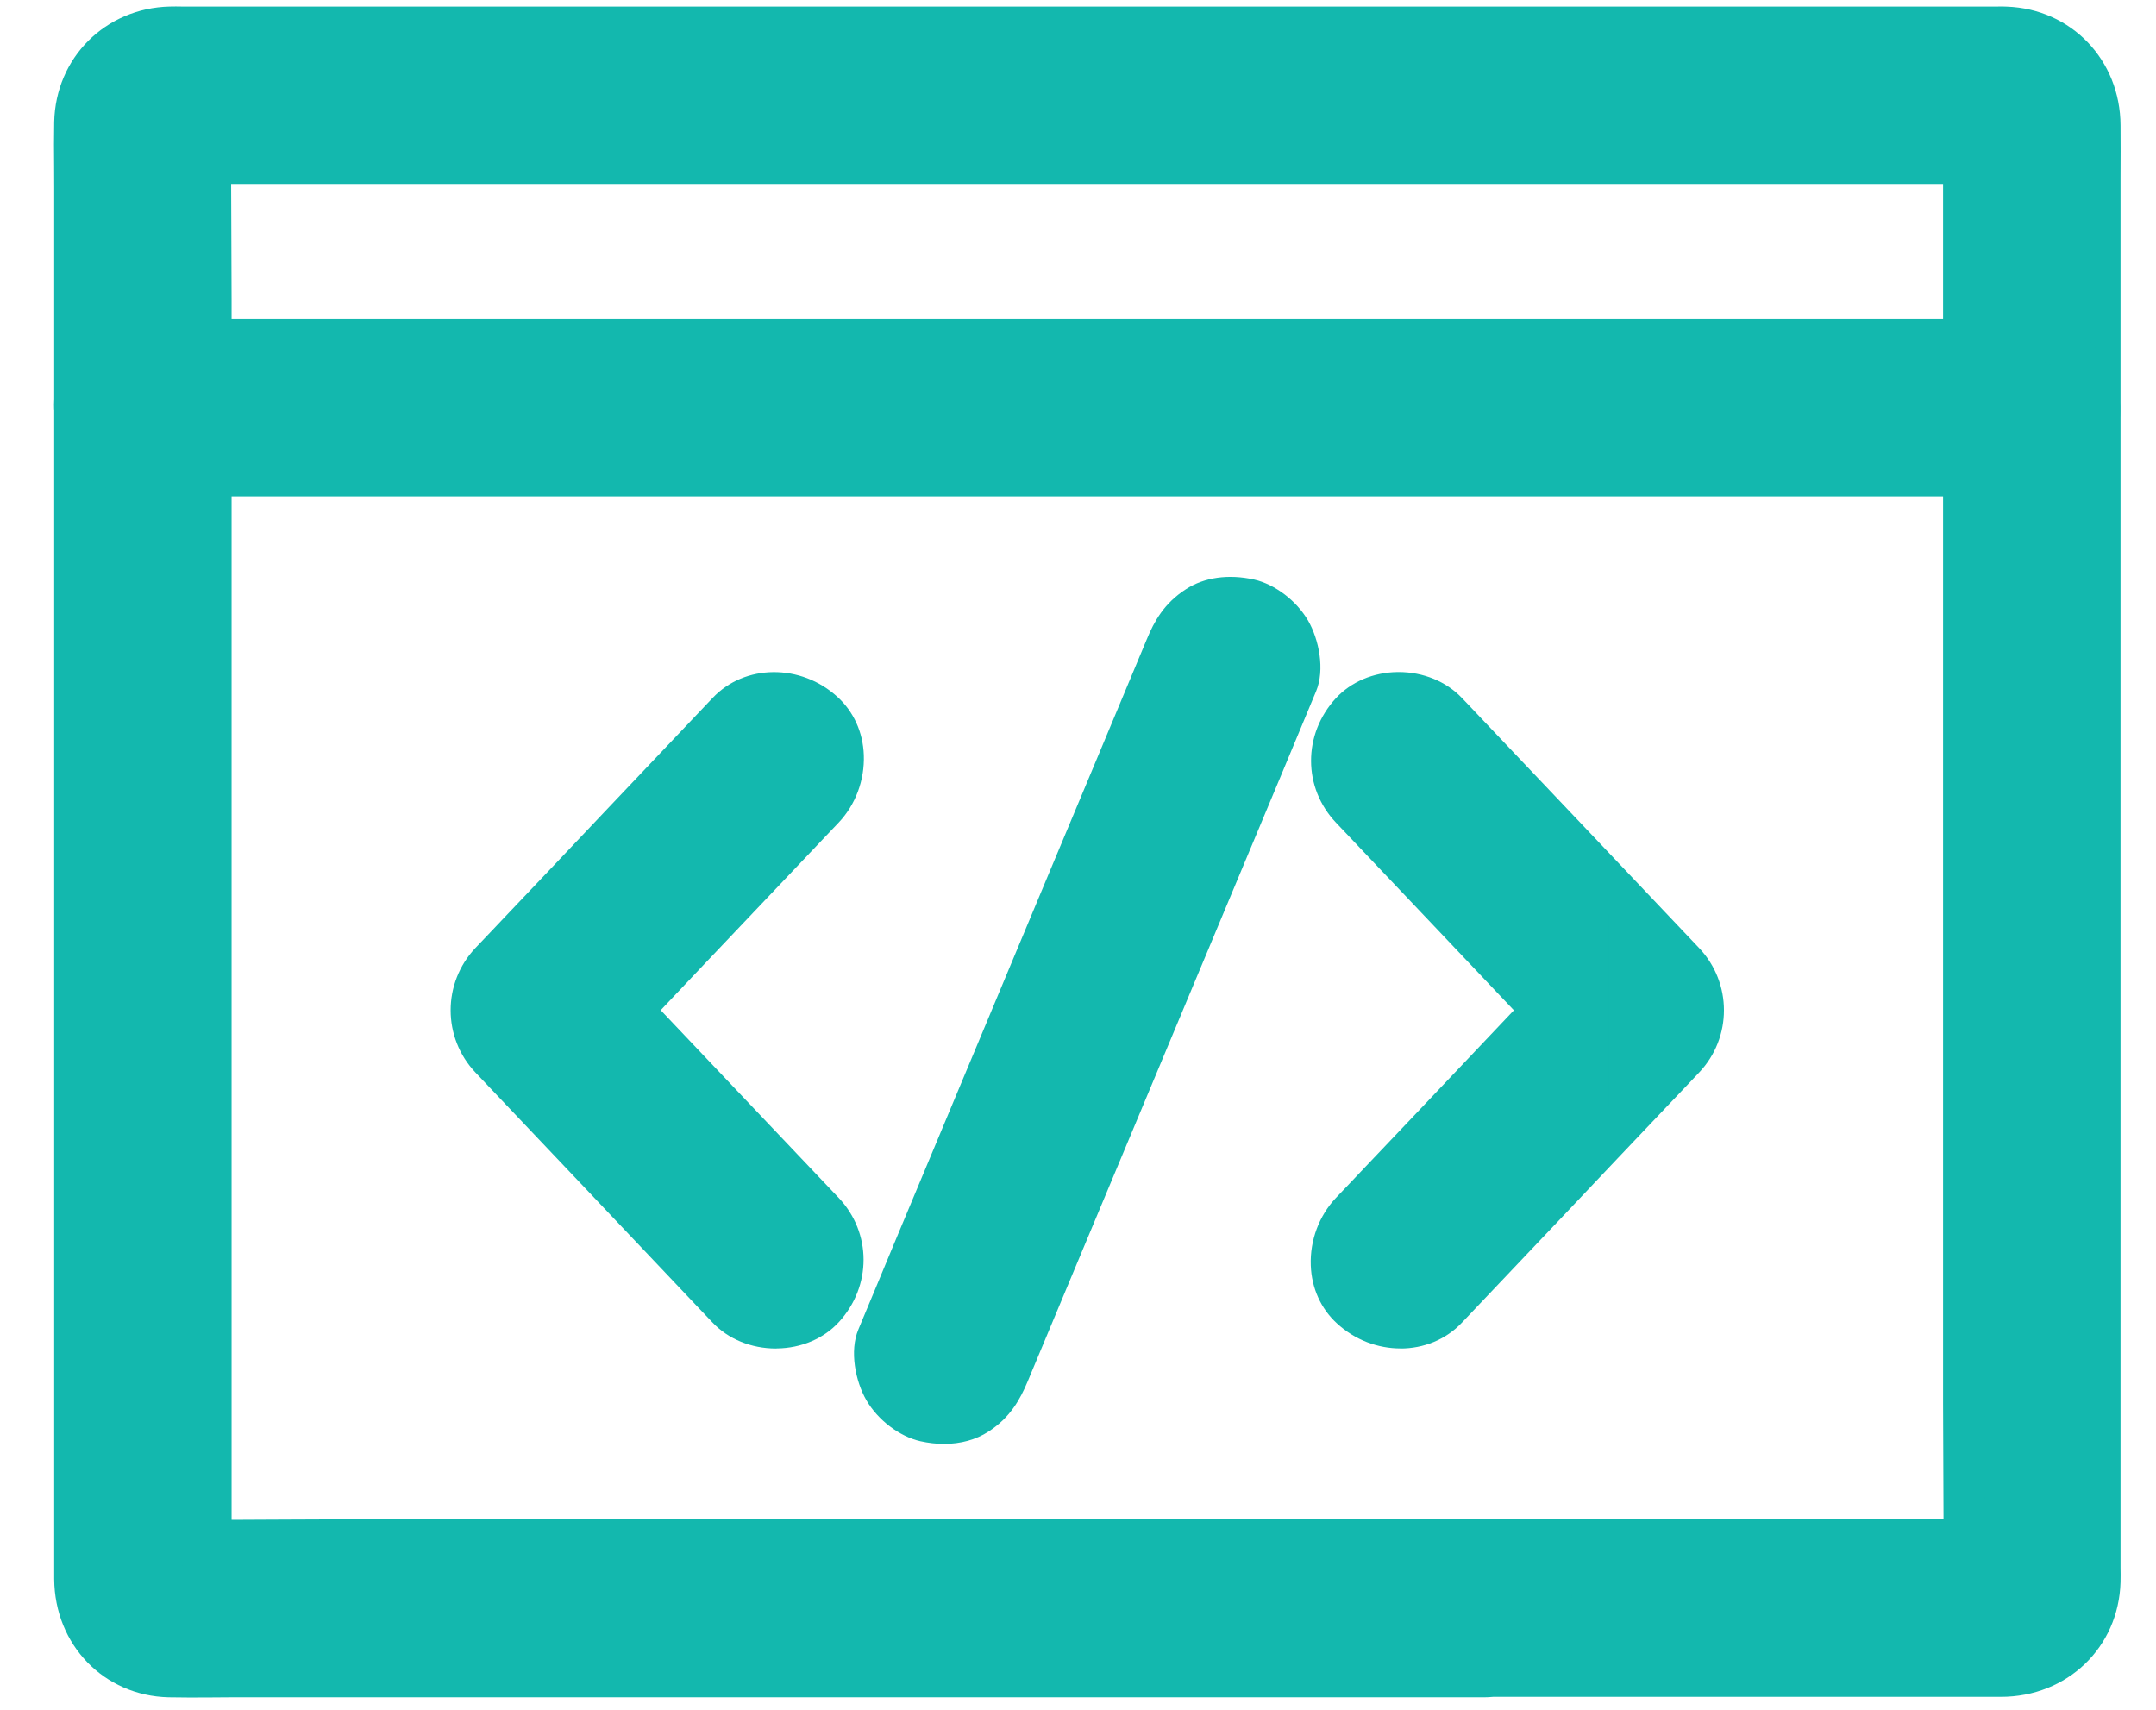 <svg width="29" height="23" viewBox="0 0 29 23" fill="none" xmlns="http://www.w3.org/2000/svg">
	<path d="M19.957 20.719H4.427C3.717 20.719 3.007 20.731 2.297 20.719C2.272 20.719 2.251 20.719 2.23 20.716C2.312 20.728 2.392 20.737 2.473 20.749C2.446 20.747 2.422 20.74 2.397 20.731C2.47 20.762 2.543 20.792 2.617 20.822C2.513 20.779 2.54 20.737 2.671 20.883C2.702 20.926 2.735 20.966 2.766 21.008C2.751 20.987 2.742 20.962 2.733 20.938L2.824 21.157C2.815 21.133 2.809 21.105 2.806 21.081C2.818 21.163 2.827 21.242 2.839 21.325C2.827 21.139 2.836 20.95 2.836 20.764V4.033C2.836 3.24 2.824 2.448 2.836 1.659C2.836 1.634 2.836 1.613 2.839 1.589C2.827 1.671 2.818 1.75 2.806 1.833C2.808 1.805 2.815 1.781 2.824 1.756L2.733 1.976C2.776 1.872 2.818 1.9 2.672 2.031C2.629 2.061 2.589 2.095 2.547 2.125C2.568 2.11 2.593 2.101 2.617 2.092C2.544 2.122 2.471 2.153 2.398 2.183C2.422 2.174 2.45 2.168 2.474 2.165C2.392 2.177 2.312 2.186 2.23 2.198C2.458 2.186 2.693 2.196 2.922 2.196H25.986C26.306 2.196 26.623 2.193 26.943 2.196C26.97 2.196 26.995 2.196 27.022 2.198C26.939 2.186 26.86 2.177 26.778 2.165C26.805 2.168 26.83 2.174 26.854 2.183C26.781 2.153 26.708 2.122 26.635 2.092C26.738 2.135 26.711 2.177 26.58 2.031C26.549 1.988 26.516 1.949 26.485 1.906C26.5 1.927 26.51 1.952 26.519 1.976C26.488 1.903 26.458 1.83 26.427 1.757C26.436 1.781 26.442 1.809 26.446 1.833C26.433 1.751 26.424 1.672 26.412 1.589C26.424 1.775 26.415 1.964 26.415 2.15V18.881C26.415 19.673 26.427 20.466 26.415 21.255C26.415 21.279 26.415 21.3 26.412 21.325C26.424 21.242 26.433 21.163 26.446 21.081C26.443 21.108 26.437 21.133 26.427 21.157C26.458 21.084 26.488 21.011 26.519 20.938C26.476 21.041 26.433 21.014 26.579 20.883C26.622 20.852 26.662 20.819 26.704 20.788C26.683 20.803 26.659 20.813 26.634 20.822C26.707 20.791 26.78 20.761 26.854 20.73C26.829 20.739 26.802 20.745 26.777 20.749C26.86 20.736 26.939 20.728 27.021 20.715C26.781 20.73 26.534 20.718 26.293 20.718H19.957C19.478 20.718 19.021 21.139 19.042 21.633C19.064 22.129 19.445 22.547 19.957 22.547H26.912C27.643 22.547 28.222 22.014 28.244 21.273C28.246 21.185 28.244 21.093 28.244 21.005V2.729C28.244 2.382 28.246 2.034 28.244 1.687C28.241 0.964 27.713 0.392 26.978 0.367C26.924 0.364 26.869 0.367 26.817 0.367H2.525C2.446 0.367 2.367 0.364 2.287 0.367C1.575 0.385 1.023 0.928 1.008 1.647C1.002 1.939 1.008 2.235 1.008 2.53V21.24C1.014 21.956 1.544 22.535 2.272 22.553C2.55 22.559 2.83 22.553 3.107 22.553H19.963C20.442 22.553 20.899 22.133 20.878 21.639C20.851 21.139 20.47 20.718 19.957 20.718V20.719Z" fill="#13B8AE"/>
	<path d="M2.551 22.835C2.456 22.835 2.361 22.834 2.266 22.832C1.397 22.81 0.736 22.127 0.729 21.242V2.53C0.729 2.432 0.729 2.334 0.728 2.237C0.726 2.042 0.725 1.84 0.729 1.641C0.748 0.778 1.415 0.11 2.281 0.088C2.337 0.086 2.394 0.087 2.45 0.088C2.475 0.088 2.501 0.088 2.526 0.088H26.818C26.833 0.088 26.849 0.088 26.865 0.088C26.903 0.087 26.946 0.086 26.992 0.089C27.861 0.12 28.519 0.806 28.523 1.686C28.525 1.917 28.524 2.154 28.523 2.382C28.523 2.498 28.523 2.613 28.523 2.729V21.005C28.523 21.034 28.523 21.062 28.523 21.091C28.524 21.153 28.525 21.218 28.523 21.283C28.498 22.162 27.805 22.826 26.913 22.826H20.082C20.043 22.83 20.004 22.832 19.964 22.832H3.108C3.016 22.832 2.924 22.833 2.832 22.834C2.739 22.834 2.646 22.835 2.551 22.835ZM2.367 0.644C2.344 0.644 2.321 0.644 2.298 0.645C1.723 0.66 1.298 1.084 1.286 1.653C1.283 1.844 1.284 2.042 1.285 2.233C1.286 2.332 1.286 2.431 1.286 2.53V21.24C1.292 21.815 1.718 22.261 2.28 22.275C2.46 22.279 2.647 22.277 2.828 22.276C2.922 22.275 3.015 22.275 3.108 22.275H18.963C18.846 22.093 18.775 21.878 18.765 21.645C18.755 21.417 18.819 21.193 18.948 20.997H4.427C4.191 20.997 3.955 20.998 3.719 21C3.519 21.001 3.317 21.002 3.113 21.003C3.112 21.108 3.111 21.209 3.118 21.307L2.564 21.366C2.558 21.324 2.552 21.282 2.546 21.24C2.545 21.228 2.543 21.216 2.542 21.204L2.513 21.134C2.509 21.129 2.504 21.123 2.5 21.117C2.485 21.098 2.47 21.079 2.456 21.06C2.455 21.058 2.453 21.057 2.452 21.056L2.351 21.014C2.34 21.012 2.327 21.011 2.316 21.01C2.274 21.004 2.232 20.998 2.189 20.992L2.27 20.441C2.277 20.441 2.287 20.441 2.297 20.441C2.384 20.442 2.471 20.443 2.558 20.444V4.033C2.558 3.769 2.557 3.505 2.555 3.241C2.554 2.987 2.553 2.729 2.553 2.47C2.448 2.47 2.345 2.47 2.245 2.476L2.189 1.922C2.232 1.916 2.274 1.91 2.316 1.905C2.327 1.903 2.34 1.901 2.351 1.9L2.421 1.871C2.427 1.867 2.433 1.862 2.438 1.858C2.457 1.843 2.476 1.828 2.496 1.814C2.497 1.813 2.499 1.811 2.5 1.81L2.541 1.71C2.543 1.698 2.545 1.686 2.546 1.674C2.552 1.632 2.558 1.59 2.564 1.548L3.116 1.623C3.115 1.63 3.115 1.64 3.115 1.659C3.114 1.745 3.113 1.83 3.112 1.916H25.986C26.037 1.916 26.088 1.916 26.14 1.916C26.141 1.809 26.141 1.707 26.135 1.607L26.689 1.548C26.695 1.59 26.7 1.633 26.706 1.674L26.71 1.71L26.739 1.78C26.744 1.785 26.748 1.791 26.753 1.797C26.768 1.816 26.782 1.835 26.797 1.854C26.798 1.856 26.8 1.857 26.801 1.858L26.901 1.9C26.913 1.902 26.925 1.903 26.937 1.905C26.978 1.91 27.02 1.916 27.063 1.922L26.992 2.475C26.98 2.474 26.967 2.474 26.943 2.474C26.86 2.473 26.777 2.472 26.695 2.472V18.881C26.695 19.144 26.696 19.409 26.698 19.672C26.699 19.926 26.7 20.185 26.7 20.445C26.805 20.445 26.905 20.444 27.005 20.437L27.064 20.991C27.021 20.997 26.98 21.003 26.937 21.009C26.925 21.01 26.913 21.012 26.901 21.013L26.832 21.042C26.826 21.046 26.82 21.051 26.815 21.055C26.796 21.07 26.777 21.085 26.757 21.099C26.756 21.1 26.754 21.102 26.753 21.103L26.712 21.203C26.71 21.215 26.708 21.227 26.707 21.239C26.701 21.281 26.696 21.323 26.69 21.366L26.137 21.291C26.138 21.284 26.139 21.273 26.139 21.255C26.14 21.169 26.141 21.083 26.142 20.997H20.957C21.073 21.178 21.145 21.392 21.158 21.624C21.168 21.852 21.105 22.074 20.979 22.268H26.914C27.508 22.268 27.951 21.847 27.968 21.265C27.969 21.211 27.969 21.156 27.968 21.097C27.968 21.066 27.968 21.035 27.968 21.005V2.729C27.968 2.613 27.968 2.496 27.968 2.381C27.969 2.154 27.969 1.919 27.968 1.689C27.965 1.103 27.546 0.665 26.972 0.645H26.966C26.94 0.643 26.909 0.644 26.878 0.645C26.858 0.645 26.839 0.646 26.82 0.646H2.525C2.497 0.646 2.47 0.646 2.442 0.645C2.416 0.645 2.391 0.645 2.366 0.645L2.367 0.644ZM19.957 20.997C19.791 20.997 19.616 21.076 19.49 21.208C19.375 21.328 19.315 21.475 19.322 21.621C19.338 21.99 19.611 22.268 19.957 22.268H20.045C20.186 22.247 20.325 22.174 20.43 22.064C20.545 21.945 20.605 21.798 20.599 21.652C20.578 21.28 20.302 20.998 19.957 20.998L19.957 20.997ZM26.697 21.011L26.705 21.015L26.7 21.002H26.697C26.697 21.005 26.697 21.008 26.697 21.011ZM2.544 21.001L2.54 21.009L2.555 21.003V21.001C2.551 21.001 2.548 21.001 2.544 21.001L2.544 21.001ZM3.109 2.474C3.109 2.731 3.11 2.987 3.112 3.239C3.113 3.503 3.115 3.768 3.115 4.033V20.445C3.317 20.445 3.518 20.443 3.716 20.442C3.953 20.441 4.19 20.439 4.427 20.439H26.142C26.142 20.182 26.141 19.926 26.139 19.674C26.138 19.41 26.136 19.145 26.136 18.88V2.474C26.086 2.474 26.035 2.474 25.985 2.474H3.109ZM26.697 1.915H26.707L26.712 1.905L26.697 1.911C26.697 1.911 26.697 1.914 26.697 1.915H26.697ZM2.551 1.914H2.554V1.903L2.546 1.9L2.551 1.914V1.914Z" fill="#13B8AE"/>
	<path d="M1.922 6.398H26.291C26.62 6.398 26.952 6.401 27.281 6.398H27.324C27.803 6.398 28.26 5.977 28.238 5.483C28.217 4.987 27.836 4.569 27.324 4.569H2.955C2.626 4.569 2.293 4.566 1.965 4.569H1.922C1.443 4.569 0.986 4.99 1.007 5.483C1.028 5.977 1.406 6.398 1.922 6.398Z" fill="#13B8AE"/>
	<path d="M26.951 6.678C26.84 6.678 26.729 6.678 26.62 6.677C26.51 6.677 26.4 6.677 26.291 6.677H1.922C1.282 6.677 0.758 6.158 0.729 5.496C0.716 5.196 0.831 4.904 1.052 4.673C1.284 4.43 1.601 4.291 1.922 4.291H1.965C2.183 4.289 2.409 4.29 2.626 4.29C2.736 4.29 2.846 4.291 2.955 4.291H27.324C27.964 4.291 28.488 4.81 28.517 5.472C28.529 5.772 28.415 6.064 28.194 6.294C27.962 6.537 27.644 6.677 27.324 6.677H27.281C27.172 6.678 27.061 6.678 26.951 6.678ZM2.295 4.846C2.185 4.846 2.076 4.846 1.967 4.848H1.922C1.755 4.848 1.581 4.926 1.454 5.058C1.339 5.178 1.279 5.325 1.286 5.472C1.302 5.841 1.575 6.119 1.922 6.119H26.291C26.401 6.119 26.511 6.119 26.621 6.12C26.837 6.12 27.061 6.121 27.279 6.119H27.324C27.491 6.119 27.665 6.041 27.791 5.909C27.906 5.789 27.966 5.642 27.96 5.496C27.944 5.126 27.671 4.848 27.324 4.848H2.955C2.845 4.848 2.735 4.848 2.624 4.848C2.516 4.848 2.405 4.847 2.295 4.847V4.846Z" fill="#13B8AE"/>
	<path d="M9.785 9.583C8.853 10.564 7.923 11.548 6.99 12.53C6.859 12.667 6.728 12.807 6.597 12.944C6.25 13.31 6.25 13.87 6.597 14.236C7.53 15.218 8.459 16.202 9.392 17.183C9.523 17.32 9.654 17.461 9.785 17.598C10.114 17.945 10.751 17.955 11.077 17.598C11.418 17.226 11.428 16.675 11.077 16.306C10.145 15.324 9.215 14.34 8.282 13.359C8.152 13.222 8.021 13.081 7.89 12.944V14.236C8.822 13.255 9.751 12.271 10.684 11.29C10.815 11.152 10.946 11.012 11.077 10.875C11.407 10.528 11.449 9.921 11.077 9.583C10.721 9.257 10.135 9.211 9.785 9.583Z" fill="#13B8AE"/>
	<path d="M10.437 18.14C10.105 18.14 9.794 18.013 9.583 17.789C9.518 17.721 9.452 17.651 9.386 17.582C9.321 17.513 9.256 17.444 9.191 17.376C8.726 16.886 8.262 16.397 7.799 15.907C7.331 15.414 6.864 14.92 6.396 14.428C5.95 13.958 5.95 13.222 6.396 12.751C6.462 12.683 6.527 12.614 6.592 12.545C6.658 12.475 6.724 12.405 6.79 12.336C7.253 11.85 7.715 11.361 8.177 10.873C8.646 10.379 9.114 9.884 9.584 9.39C10.017 8.93 10.772 8.924 11.266 9.376C11.482 9.573 11.608 9.85 11.619 10.157C11.631 10.494 11.508 10.825 11.28 11.066C11.214 11.135 11.149 11.204 11.084 11.272C11.018 11.342 10.952 11.412 10.886 11.481C10.421 11.97 9.957 12.46 9.492 12.95C9.291 13.163 9.089 13.376 8.887 13.589C9.216 13.936 9.545 14.283 9.873 14.629C10.342 15.124 10.81 15.618 11.28 16.112C11.726 16.582 11.728 17.301 11.283 17.785C11.081 18.006 10.776 18.136 10.449 18.139C10.445 18.139 10.441 18.139 10.438 18.139L10.437 18.14ZM7.627 14.916C7.819 15.119 8.011 15.322 8.203 15.524C8.666 16.013 9.13 16.502 9.594 16.991C9.659 17.059 9.725 17.129 9.791 17.198C9.856 17.267 9.921 17.337 9.987 17.405C10.092 17.517 10.26 17.582 10.437 17.582H10.443C10.616 17.581 10.772 17.518 10.872 17.409C11.12 17.139 11.121 16.755 10.875 16.497C10.406 16.003 9.936 15.508 9.468 15.013C9.146 14.673 8.824 14.334 8.502 13.995C8.365 14.139 8.228 14.283 8.091 14.428L7.627 14.916H7.627ZM7.611 12.28C7.472 12.428 7.332 12.574 7.192 12.721C7.127 12.79 7.061 12.859 6.996 12.928C6.931 12.998 6.865 13.067 6.798 13.136C6.553 13.395 6.553 13.785 6.799 14.044C7.07 14.329 7.34 14.614 7.61 14.9V12.281L7.611 12.28ZM7.626 12.264L8.091 12.751C8.157 12.82 8.222 12.89 8.289 12.959C8.354 13.028 8.419 13.097 8.484 13.165C8.49 13.172 8.496 13.178 8.503 13.185C8.698 12.979 8.893 12.774 9.088 12.568C9.553 12.077 10.017 11.587 10.483 11.097C10.548 11.028 10.614 10.959 10.679 10.89C10.745 10.82 10.81 10.751 10.877 10.682C10.999 10.552 11.069 10.363 11.062 10.178C11.058 10.068 11.025 9.91 10.89 9.788C10.654 9.571 10.242 9.504 9.989 9.773H9.988C9.519 10.268 9.05 10.762 8.582 11.257C8.264 11.593 7.945 11.928 7.627 12.264H7.626Z" fill="#13B8AE"/>
	<path d="M18.172 10.874C19.104 11.856 20.034 12.84 20.967 13.821C21.098 13.958 21.229 14.099 21.36 14.236V12.944C20.427 13.925 19.498 14.909 18.565 15.89C18.434 16.028 18.303 16.168 18.172 16.305C17.843 16.652 17.8 17.259 18.172 17.597C18.529 17.927 19.114 17.969 19.464 17.597C20.396 16.616 21.326 15.632 22.259 14.651C22.39 14.514 22.521 14.373 22.652 14.236C22.999 13.87 22.999 13.31 22.652 12.944C21.72 11.962 20.79 10.978 19.857 9.997C19.726 9.86 19.595 9.719 19.464 9.582C19.135 9.235 18.498 9.226 18.172 9.582C17.831 9.954 17.821 10.506 18.172 10.874Z" fill="#13B8AE"/>
	<path d="M18.837 18.139C18.535 18.139 18.227 18.027 17.983 17.802C17.768 17.606 17.642 17.329 17.631 17.022C17.619 16.685 17.742 16.354 17.97 16.113C18.036 16.044 18.101 15.975 18.166 15.907C18.232 15.837 18.298 15.767 18.364 15.698C18.828 15.211 19.291 14.721 19.755 14.232C19.957 14.018 20.16 13.804 20.363 13.59C20.032 13.241 19.702 12.892 19.371 12.543C18.904 12.05 18.438 11.558 17.971 11.067C17.524 10.597 17.523 9.878 17.967 9.394C18.17 9.173 18.474 9.043 18.802 9.04C18.805 9.04 18.809 9.04 18.813 9.04C19.144 9.04 19.455 9.168 19.666 9.391C19.732 9.459 19.797 9.529 19.863 9.598C19.928 9.667 19.994 9.736 20.059 9.805C20.524 10.294 20.987 10.783 21.451 11.272C21.918 11.765 22.386 12.259 22.854 12.752C23.3 13.222 23.3 13.958 22.854 14.428C22.788 14.497 22.723 14.566 22.658 14.635C22.592 14.705 22.526 14.774 22.46 14.843C21.995 15.332 21.531 15.822 21.067 16.313C20.601 16.805 20.134 17.298 19.666 17.79C19.447 18.023 19.145 18.14 18.837 18.14L18.837 18.139ZM20.747 13.994C20.55 14.201 20.354 14.408 20.159 14.615C19.695 15.104 19.231 15.594 18.767 16.082C18.701 16.151 18.636 16.22 18.571 16.289C18.505 16.359 18.439 16.428 18.373 16.497C18.25 16.627 18.181 16.816 18.188 17.001C18.191 17.111 18.225 17.269 18.359 17.391C18.595 17.609 19.006 17.676 19.261 17.406C19.729 16.914 20.195 16.422 20.662 15.929C20.982 15.591 21.302 15.253 21.623 14.915L21.158 14.428C21.093 14.359 21.027 14.289 20.96 14.22C20.895 14.151 20.83 14.082 20.765 14.014C20.759 14.007 20.753 14.001 20.747 13.994ZM21.638 12.28V14.899C21.777 14.751 21.917 14.605 22.057 14.458C22.122 14.389 22.188 14.32 22.253 14.251C22.319 14.181 22.384 14.112 22.451 14.043C22.696 13.784 22.696 13.394 22.451 13.135C22.18 12.85 21.91 12.565 21.639 12.279L21.638 12.28ZM18.812 9.597C18.812 9.597 18.808 9.597 18.806 9.597C18.633 9.598 18.477 9.661 18.378 9.77C18.13 10.04 18.128 10.424 18.374 10.682C18.841 11.174 19.308 11.667 19.774 12.159C20.098 12.501 20.422 12.843 20.746 13.185C20.883 13.041 21.02 12.896 21.157 12.752L21.621 12.263C21.429 12.061 21.237 11.858 21.046 11.655C20.582 11.166 20.119 10.677 19.655 10.188C19.59 10.12 19.524 10.05 19.457 9.981C19.392 9.912 19.327 9.843 19.262 9.774C19.156 9.662 18.988 9.597 18.812 9.597H18.812Z" fill="#13B8AE"/>
	<path d="M15.682 8.705C15.243 9.757 14.804 10.805 14.366 11.856C13.671 13.517 12.976 15.181 12.281 16.842C12.123 17.226 11.961 17.607 11.802 17.991C11.717 18.195 11.79 18.516 11.894 18.695C12.003 18.884 12.223 19.067 12.439 19.116C12.674 19.168 12.936 19.159 13.143 19.025C13.357 18.887 13.466 18.711 13.564 18.479C14.003 17.427 14.441 16.379 14.88 15.328C15.575 13.667 16.27 12.003 16.965 10.342C17.123 9.958 17.285 9.577 17.444 9.193C17.529 8.989 17.456 8.668 17.352 8.489C17.242 8.3 17.023 8.117 16.806 8.068C16.572 8.016 16.31 8.025 16.103 8.159C15.889 8.297 15.78 8.47 15.682 8.705Z" fill="#13B8AE"/>
	<path d="M12.697 19.423C12.595 19.423 12.488 19.411 12.38 19.387C12.1 19.324 11.808 19.103 11.653 18.835C11.507 18.582 11.424 18.174 11.546 17.883C11.625 17.692 11.705 17.5 11.786 17.308C11.865 17.118 11.945 16.927 12.024 16.735C12.366 15.918 12.707 15.102 13.048 14.286C13.402 13.44 13.755 12.594 14.109 11.748C14.327 11.226 14.545 10.704 14.764 10.183C14.984 9.655 15.205 9.127 15.426 8.598C15.524 8.361 15.656 8.116 15.953 7.925C16.199 7.766 16.524 7.72 16.868 7.796C17.148 7.859 17.439 8.08 17.595 8.348C17.741 8.601 17.824 9.009 17.702 9.3C17.623 9.491 17.543 9.682 17.463 9.874C17.383 10.065 17.303 10.256 17.224 10.448C16.884 11.26 16.545 12.073 16.205 12.885C15.849 13.735 15.494 14.585 15.139 15.435C14.919 15.96 14.7 16.485 14.48 17.01C14.261 17.535 14.042 18.06 13.822 18.585C13.722 18.823 13.589 19.069 13.295 19.258C13.127 19.367 12.921 19.423 12.698 19.423H12.697ZM16.547 8.317C16.451 8.317 16.345 8.335 16.254 8.393C16.112 8.485 16.03 8.594 15.939 8.812C15.719 9.341 15.498 9.87 15.277 10.398C15.059 10.92 14.841 11.441 14.623 11.963C14.269 12.809 13.915 13.655 13.562 14.501C13.22 15.318 12.879 16.134 12.538 16.949C12.459 17.14 12.379 17.332 12.299 17.523C12.219 17.714 12.139 17.905 12.06 18.097C12.02 18.193 12.057 18.42 12.135 18.555C12.212 18.687 12.372 18.814 12.501 18.843C12.614 18.869 12.829 18.895 12.992 18.79C13.132 18.7 13.214 18.59 13.307 18.37C13.526 17.845 13.745 17.32 13.965 16.796C14.185 16.27 14.404 15.746 14.623 15.22C14.979 14.37 15.334 13.52 15.689 12.67C16.029 11.857 16.368 11.046 16.708 10.234C16.787 10.043 16.867 9.851 16.948 9.659C17.027 9.468 17.107 9.278 17.186 9.087C17.226 8.99 17.189 8.764 17.111 8.628C17.034 8.496 16.873 8.369 16.745 8.34C16.695 8.329 16.624 8.318 16.547 8.318L16.547 8.317Z" fill="#13B8AE"/>
</svg>
